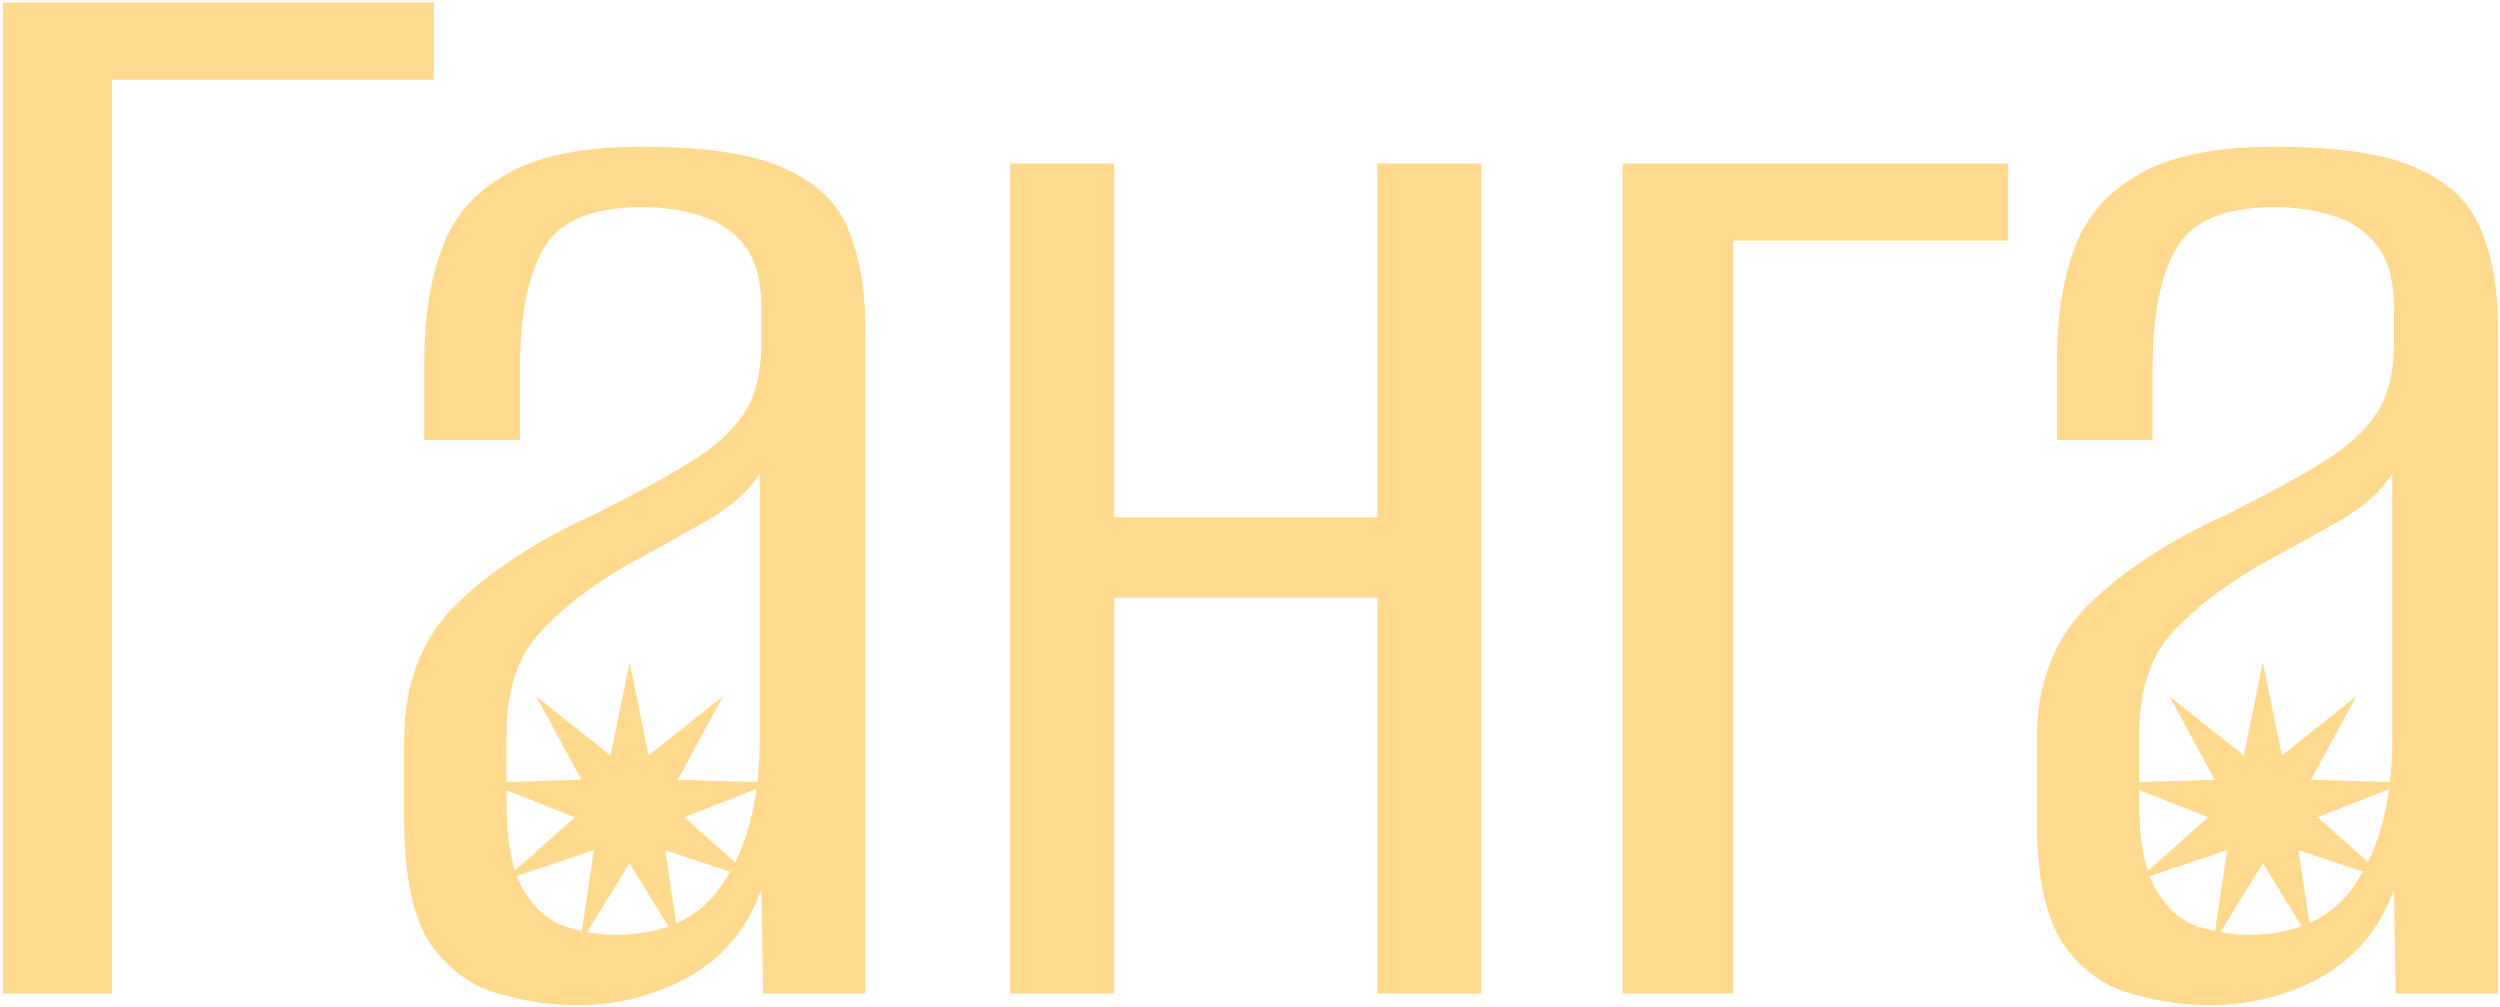 <?xml version="1.0" encoding="UTF-8"?> <svg xmlns="http://www.w3.org/2000/svg" width="536" height="216" viewBox="0 0 536 216" fill="none"> <path d="M0.648 213V0.536H93.04V17.073H24.016V213H0.648Z" fill="#FFD98D"></path> <path d="M123.693 215.516C118.18 215.516 112.548 214.678 106.796 213C101.284 211.562 96.49 208.087 92.416 202.575C88.582 196.823 86.664 187.955 86.664 175.972V158.716C86.664 146.732 90.259 137.146 97.449 129.956C104.879 122.526 114.945 115.935 127.647 110.183C135.796 106.109 142.387 102.514 147.419 99.398C152.692 96.283 156.647 92.808 159.283 88.973C161.919 85.138 163.237 79.985 163.237 73.514V65.965C163.237 60.213 162.039 55.779 159.642 52.663C157.246 49.548 154.01 47.391 149.936 46.193C146.101 44.994 142.027 44.395 137.713 44.395C126.928 44.395 119.858 47.391 116.503 53.383C113.147 59.135 111.47 67.762 111.47 79.266V94.365H90.978V77.109C90.978 68.242 92.177 60.453 94.573 53.742C96.97 46.792 101.523 41.399 108.234 37.565C114.945 33.49 124.771 31.453 137.713 31.453C151.374 31.453 161.56 33.011 168.27 36.127C175.221 39.242 179.774 43.676 181.931 49.428C184.328 55.18 185.526 62.011 185.526 69.919V213H163.597L163.237 190.711C160.361 198.86 155.209 205.091 147.779 209.405C140.349 213.479 132.321 215.516 123.693 215.516ZM131.961 200.418C142.746 200.418 150.535 196.583 155.328 188.914C160.361 181.244 162.878 171.058 162.878 158.356V101.555C160.481 105.39 156.527 108.865 151.014 111.981C145.502 115.096 139.87 118.212 134.118 121.328C125.969 126.121 119.618 131.154 115.065 136.427C110.751 141.46 108.594 148.53 108.594 157.637V171.658C108.594 180.286 109.792 186.637 112.189 190.711C114.585 194.785 117.581 197.422 121.176 198.62C124.771 199.818 128.366 200.418 131.961 200.418Z" fill="#FFD98D"></path> <path d="M216.578 213V35.048H238.867V110.902H295.308V35.048H317.597V213H295.308V128.158H238.867V213H216.578Z" fill="#FFD98D"></path> <path d="M347.879 213V35.048H430.564V51.585H371.606V213H347.879Z" fill="#FFD98D"></path> <path d="M473.727 215.516C468.214 215.516 462.582 214.678 456.83 213C451.318 211.562 446.524 208.087 442.45 202.575C438.616 196.823 436.698 187.955 436.698 175.972V158.716C436.698 146.732 440.293 137.146 447.483 129.956C454.913 122.526 464.979 115.935 477.681 110.183C485.83 106.109 492.421 102.514 497.453 99.398C502.726 96.283 506.681 92.808 509.317 88.973C511.953 85.138 513.271 79.985 513.271 73.514V65.965C513.271 60.213 512.073 55.779 509.676 52.663C507.28 49.548 504.044 47.391 499.97 46.193C496.135 44.994 492.061 44.395 487.747 44.395C476.962 44.395 469.892 47.391 466.537 53.383C463.181 59.135 461.504 67.762 461.504 79.266V94.365H441.012V77.109C441.012 68.242 442.21 60.453 444.607 53.742C447.004 46.792 451.557 41.399 458.268 37.565C464.979 33.49 474.805 31.453 487.747 31.453C501.408 31.453 511.594 33.011 518.304 36.127C525.255 39.242 529.808 43.676 531.965 49.428C534.362 55.18 535.56 62.011 535.56 69.919V213H513.631L513.271 190.711C510.395 198.86 505.243 205.091 497.813 209.405C490.383 213.479 482.355 215.516 473.727 215.516ZM481.995 200.418C492.78 200.418 500.569 196.583 505.362 188.914C510.395 181.244 512.912 171.058 512.912 158.356V101.555C510.515 105.39 506.561 108.865 501.048 111.981C495.536 115.096 489.904 118.212 484.152 121.328C476.003 126.121 469.652 131.154 465.099 136.427C460.785 141.46 458.628 148.53 458.628 157.637V171.658C458.628 180.286 459.826 186.637 462.223 190.711C464.619 194.785 467.615 197.422 471.21 198.62C474.805 199.818 478.4 200.418 481.995 200.418Z" fill="#FFD98D"></path> <path d="M134.981 142L139.052 161.974L155.008 149.289L145.288 167.206L165.665 167.746L146.701 175.223L161.964 188.735L142.631 182.273L145.637 202.434L134.981 185.057L124.325 202.434L127.332 182.273L107.999 188.735L123.261 175.223L104.298 167.746L124.675 167.206L114.954 149.289L130.911 161.974L134.981 142Z" fill="#FFD98D"></path> <path d="M485.157 142L489.227 161.974L505.184 149.289L495.463 167.206L515.84 167.746L496.877 175.223L512.139 188.735L492.806 182.273L495.813 202.434L485.157 185.057L474.5 202.434L477.507 182.273L458.174 188.735L473.437 175.223L454.473 167.746L474.85 167.206L465.13 149.289L481.086 161.974L485.157 142Z" fill="#FFD98D"></path> </svg> 